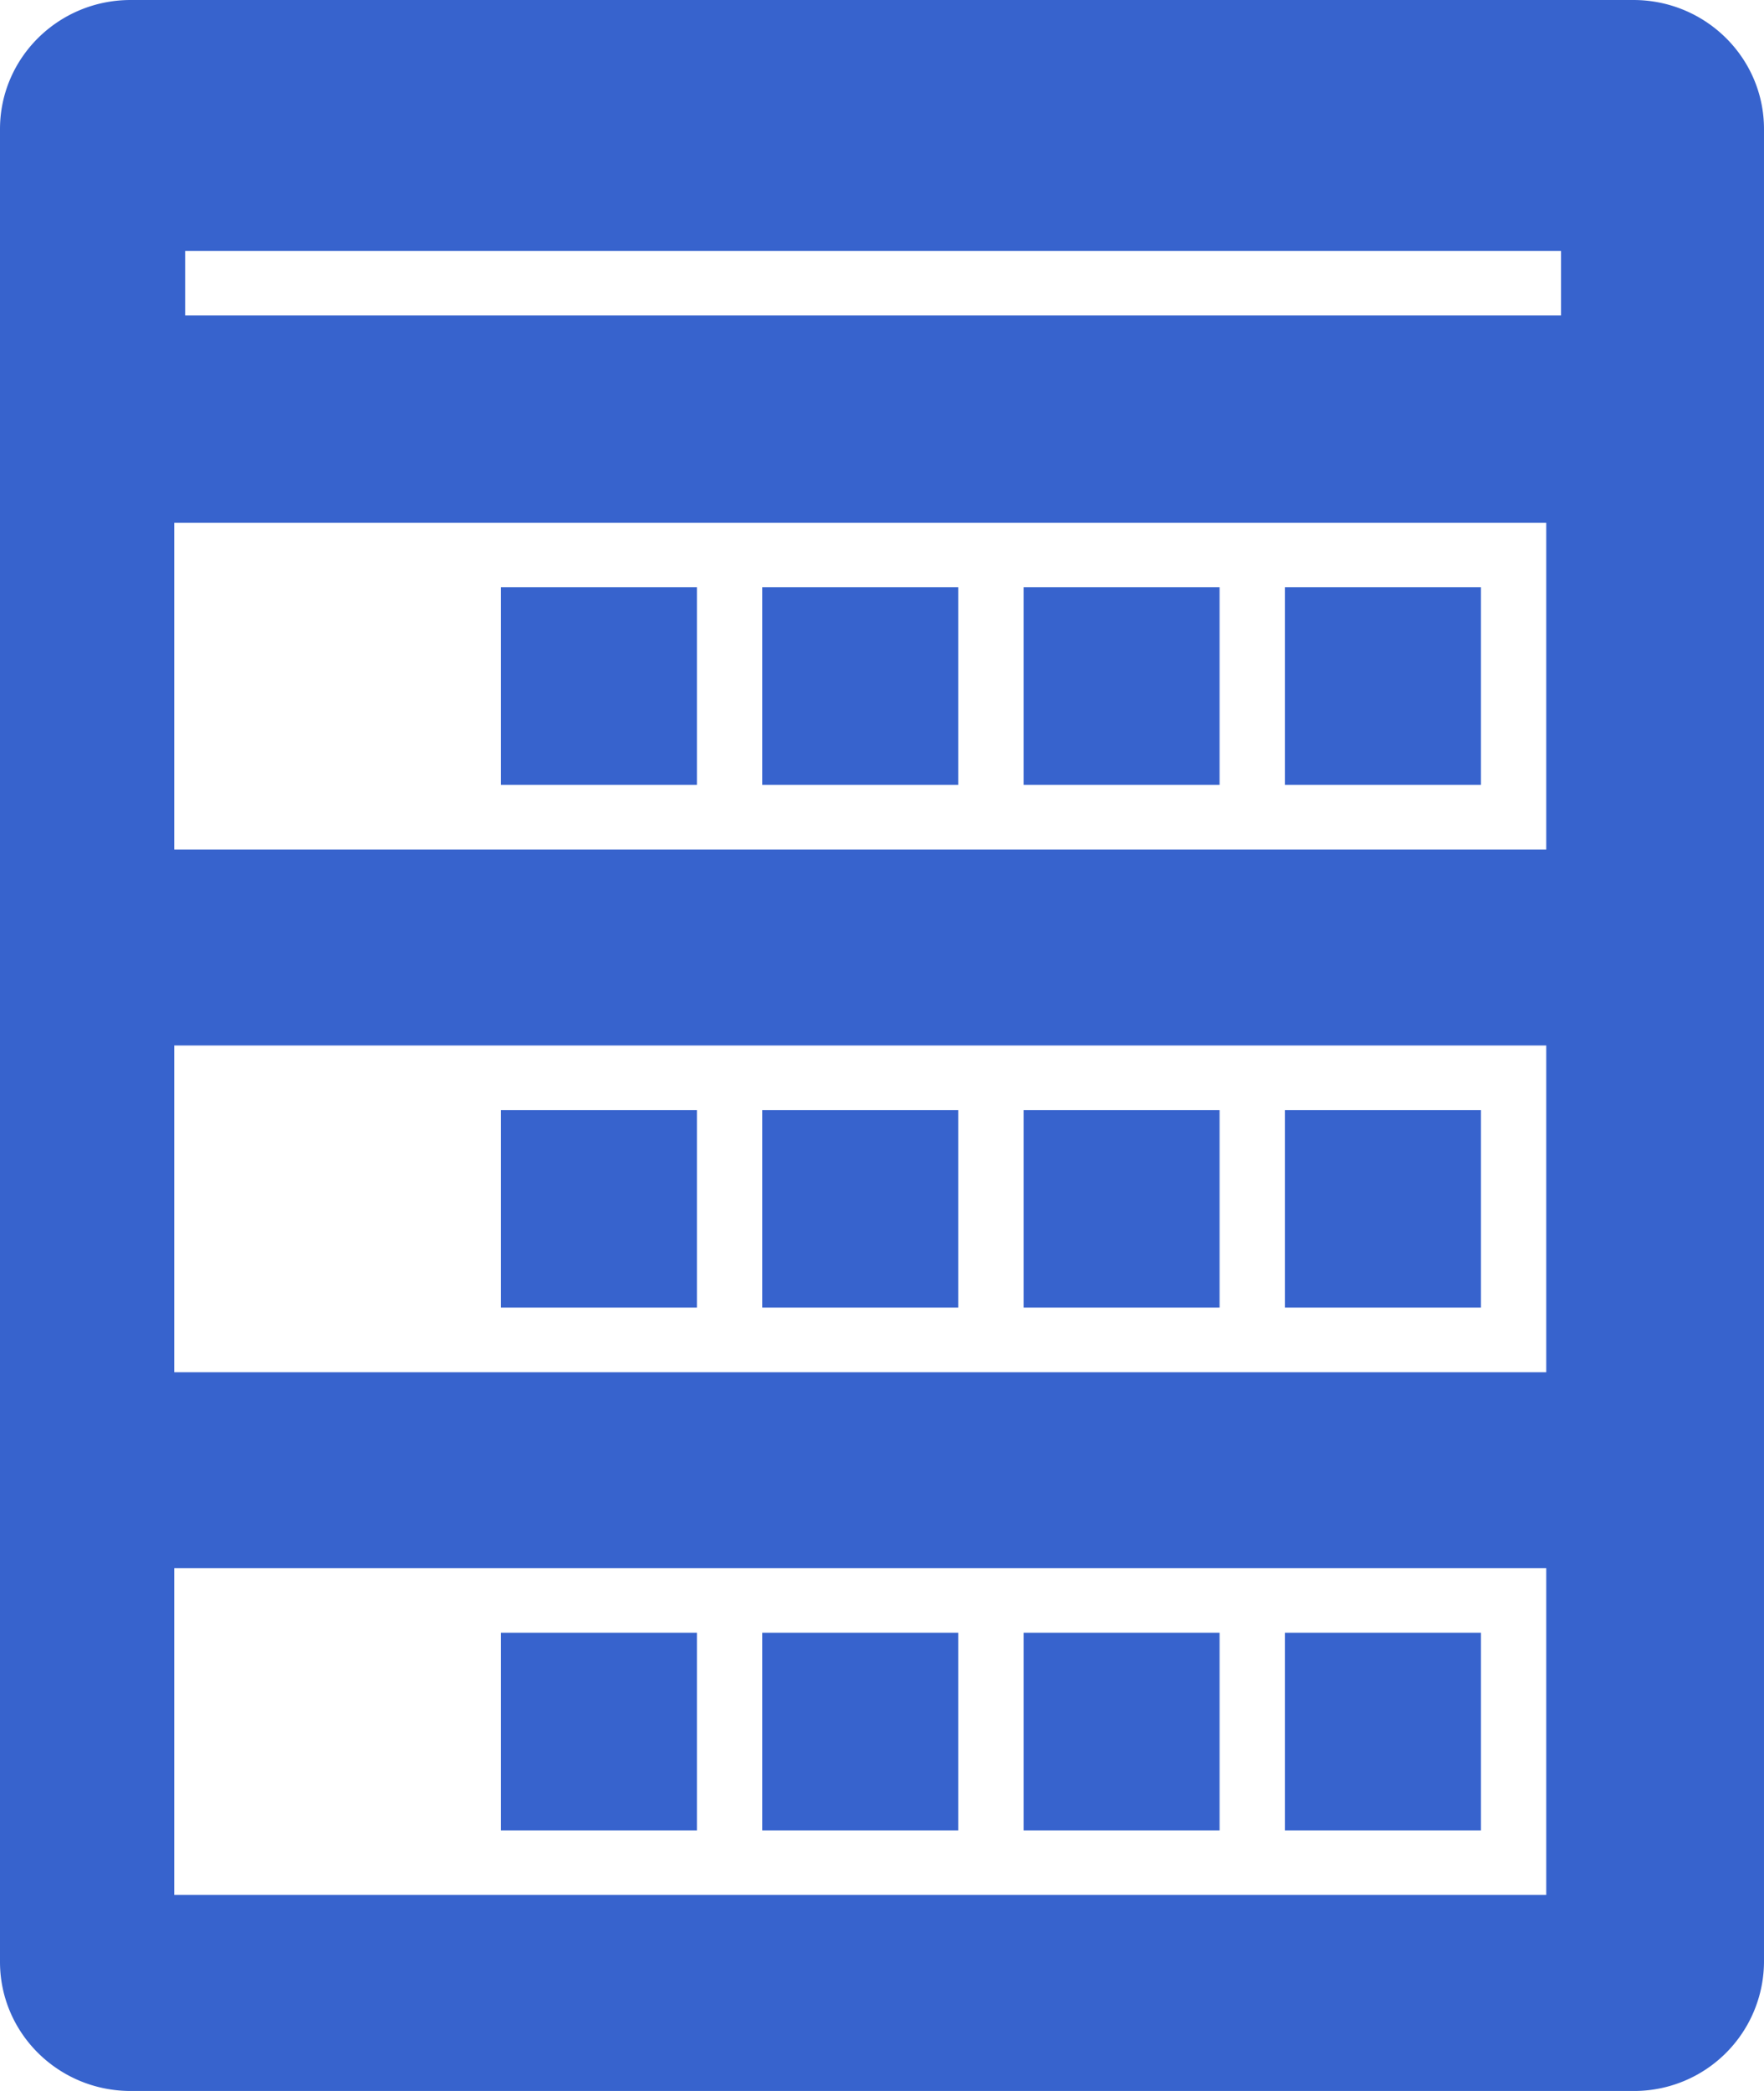 <svg width="27" height="32" viewBox="0 0 27 32" fill="none" xmlns="http://www.w3.org/2000/svg"><path fill-rule="evenodd" clip-rule="evenodd" d="M2 0h23c1.105 0 2 .884 2 1.975v28.05A1.987 1.987 0 0 1 25 32H2c-1.105 0-2-.884-2-1.976V1.976C0 .885.895 0 2 0zm.834 3.84h21.059v.988H2.834V3.84zM2.667 8h21v5h-21V8zm5 .988h3v3.024h-3V8.988zm4 0v3.024h3V8.988h-3zm4 3.024h3V8.988h-3v3.024zm4-3.024v3.024h3V8.988h-3zM6.667 16h-4v5h21v-5h-17zm4 .988h-3v3.024h3v-3.024zm1 3.024v-3.024h3v3.024h-3zm7 0h-3v-3.024h3v3.024zm1 0v-3.024h3v3.024h-3zM2.667 24h21v5h-21v-5zm5 .987h3v3.025h-3v-3.025zm4 0v3.025h3v-3.025h-3zm4 3.025h3v-3.025h-3v3.025zm4-3.025v3.025h3v-3.025h-3z" fill="#3763CD"/></svg>